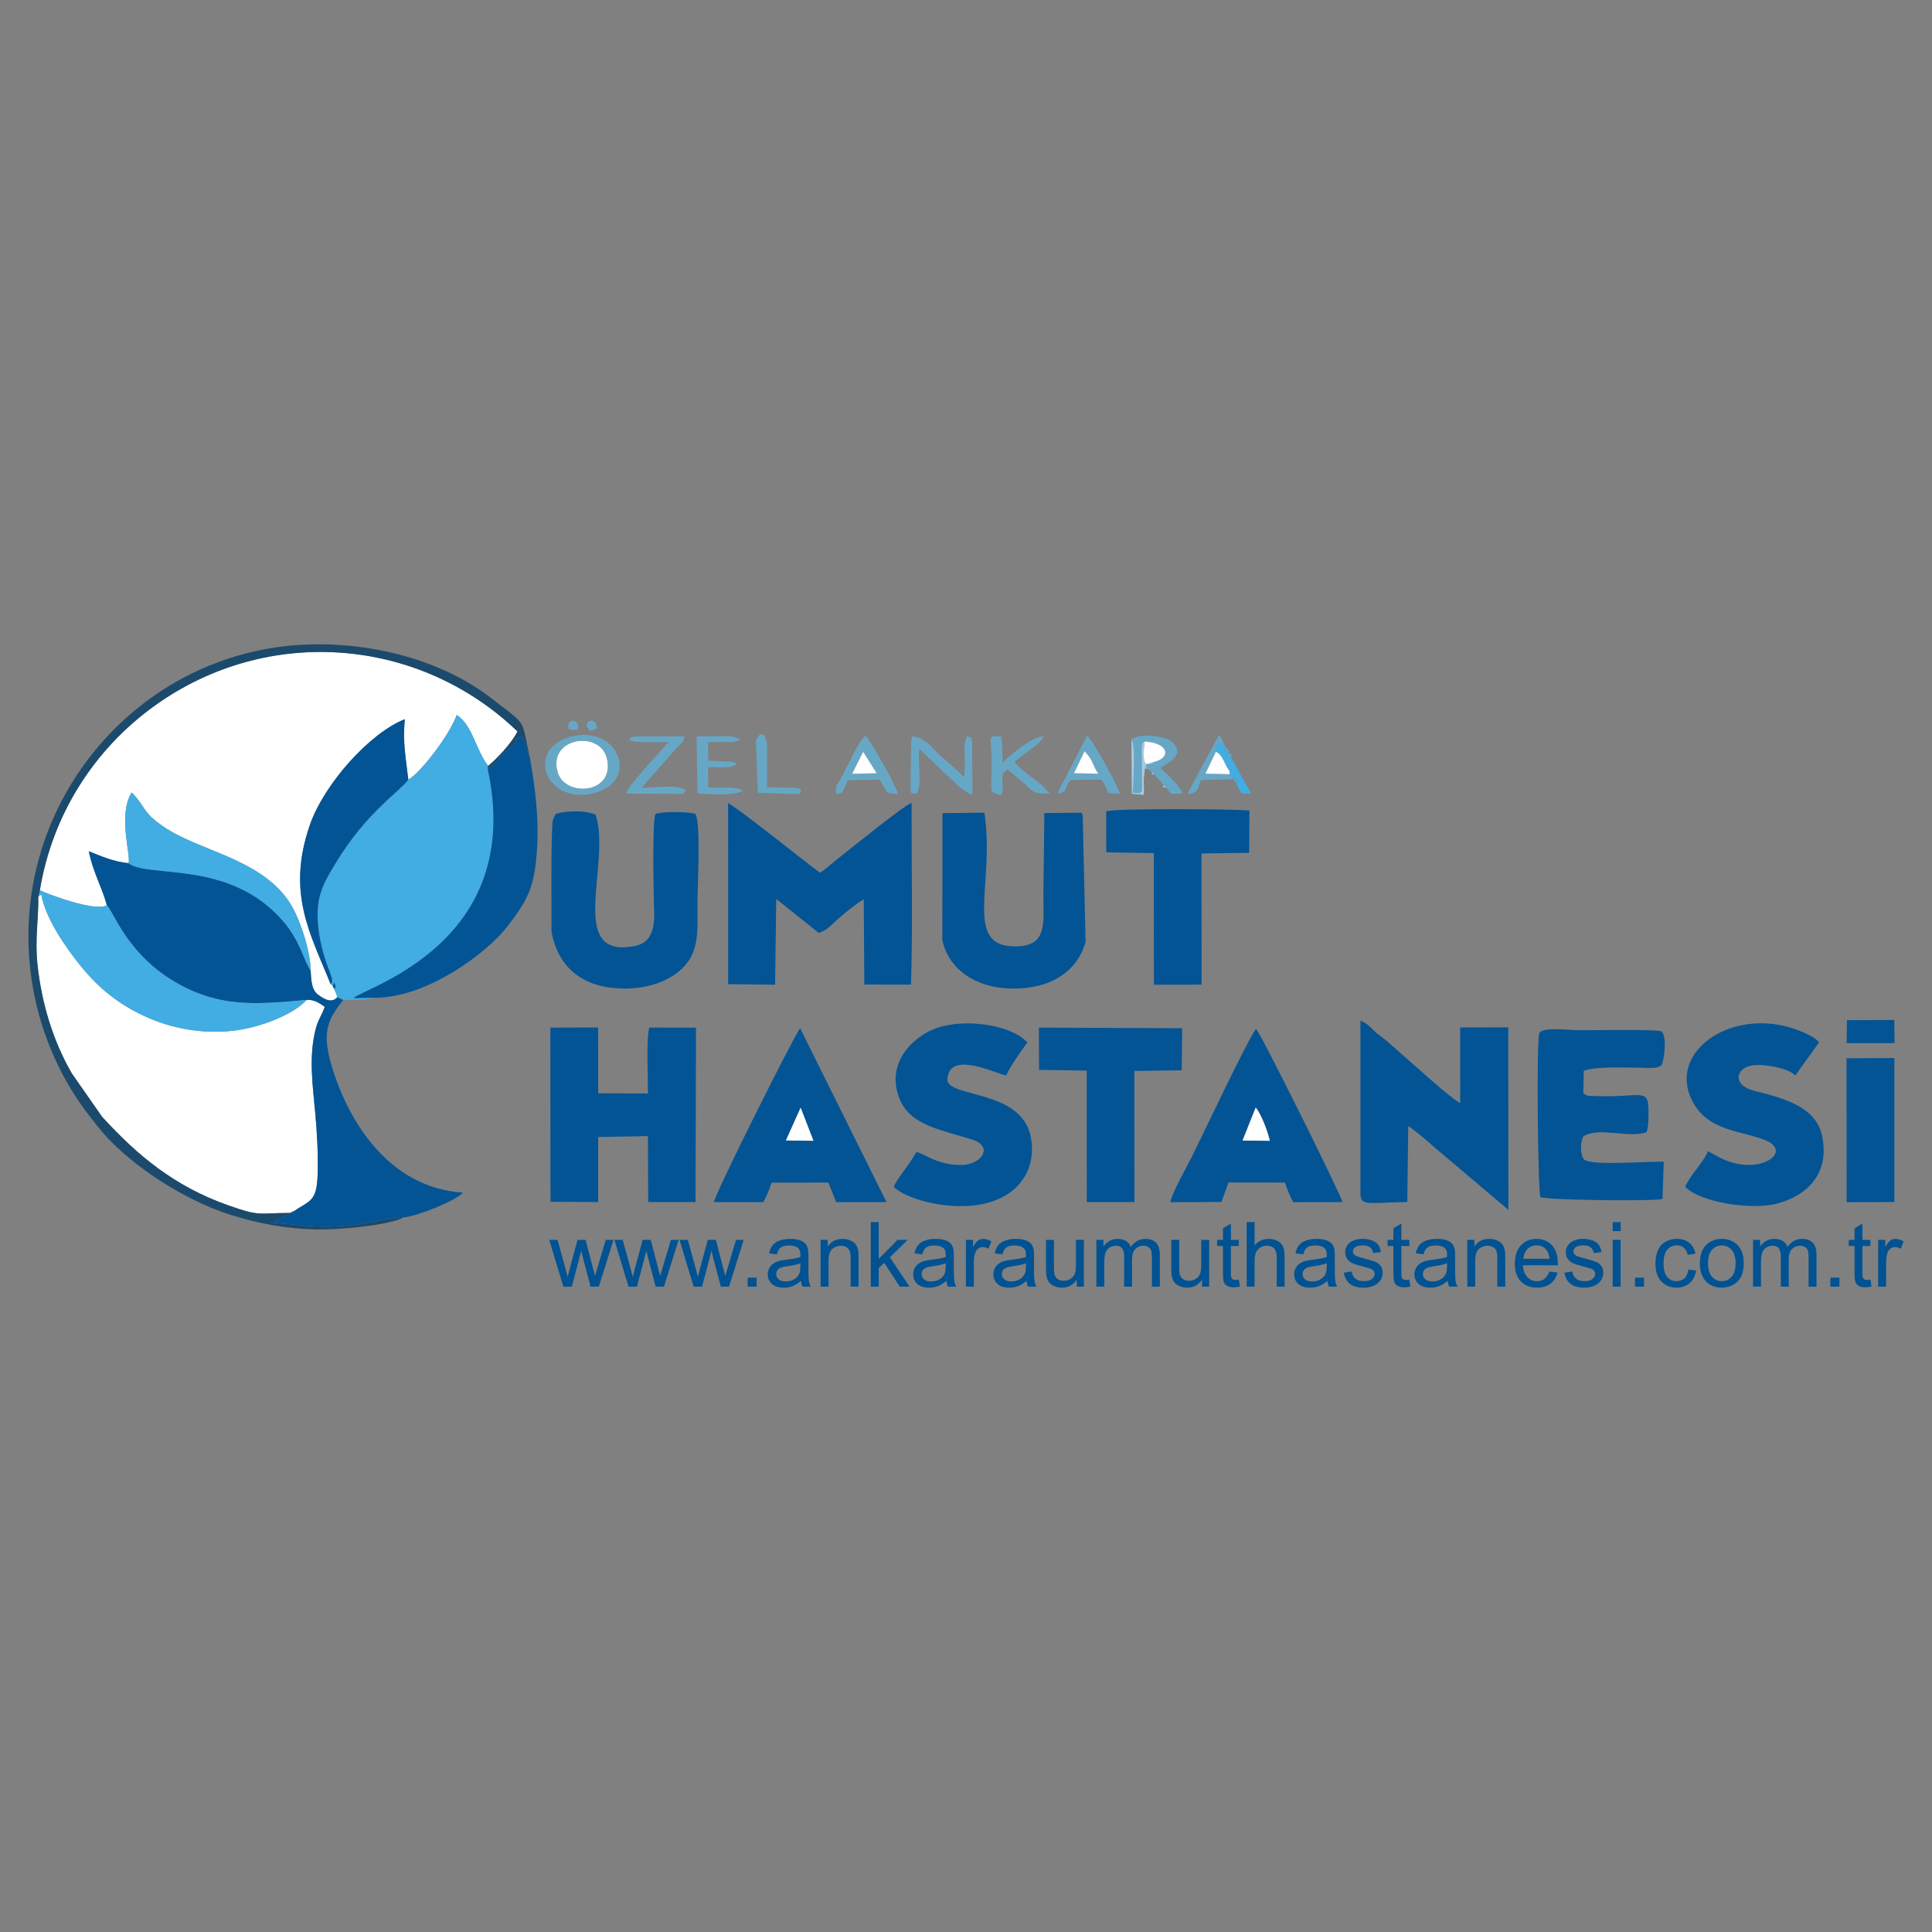 <?xml version="1.0" encoding="UTF-8"?>
<!DOCTYPE svg PUBLIC "-//W3C//DTD SVG 1.1//EN" "http://www.w3.org/Graphics/SVG/1.1/DTD/svg11.dtd">
<!-- Creator: CorelDRAW 2019 (64-Bit) -->
<svg xmlns="http://www.w3.org/2000/svg" xml:space="preserve" width="29.633mm" height="29.633mm" version="1.1" style="shape-rendering:geometricPrecision; text-rendering:geometricPrecision; image-rendering:optimizeQuality; fill-rule:evenodd; clip-rule:evenodd"
viewBox="0 0 2963.32 2963.32"
 xmlns:xlink="http://www.w3.org/1999/xlink">
 <rect x="0" y="0" width="2963.32" height="2963.32" fill="#808080" stroke="none"/>
 <defs>
  <style type="text/css">
   <![CDATA[
    .fil1 {fill:#035495}
    .fil3 {fill:#1B4A6D}
    .fil2 {fill:#41ADE2}
    .fil4 {fill:#67A7C6}
    .fil5 {fill:#A8CAE5}
    .fil0 {fill:white}
    .fil6 {fill:#005292;fill-rule:nonzero}
   ]]>
  </style>
 </defs>
 <g id="Layer_x0020_1">
  <g id="_1600299815344">
   <g id="_2336347657728">
    <path class="fil0" d="M61.1 1365.59c13.41,6.1 84.44,33.21 102.74,22.95 -6.91,-27.01 -21.86,-51.87 -27.55,-82.91 17.65,7.19 38.07,16.15 60.83,18.36 3.99,-12.57 -16.73,-73.44 4.77,-108.47 12.96,11.71 18.48,26.93 30.45,37.97 10.9,10.03 24.97,19.48 40.85,27.58 55.52,28.34 132.2,43.82 171.21,103.44 14.27,21.84 31.76,72.07 32.04,104 0.89,14.29 1.34,29.54 10.95,36.77 11.82,8.9 22.04,13.28 30.05,4.11 -2.88,-8.65 -2.98,-8.66 -6.55,-15.25l-0.55 -2.54 -3.18 -1.9c-30.43,-76.35 -68.59,-139.41 -31.65,-245.05 21.71,-62.05 91.61,-140.52 145.41,-161.54 -3.49,36.85 1.55,58.16 5.38,92.75 19.32,-11.04 63.31,-68.62 74.26,-99.32 24.94,16.65 29.23,54.38 48.19,78.12 12.36,-9.77 37.09,-35.76 44.91,-52.84 -151,-144.98 -383.54,-163.59 -556.34,-39.44 -92.61,66.53 -157.01,166.64 -176.22,283.21z"/>
    <path class="fil0" d="M58.76 1375.05c0.48,35.43 -5.41,65.11 -1.33,103.78 6.28,59.61 23.86,117.94 53.02,168.03l46.09 66.03c54.51,59.66 111.18,106.92 194.24,136.13 48.56,17.06 44.19,11.61 94.11,11.39l5.84 -2.76c24.83,-16.45 35.06,-14.63 36.46,-56.01 0.98,-29.26 -0.87,-63.22 -3.48,-92.43 -3.86,-42.92 -10.56,-87.3 0.37,-130.5 3.82,-15.14 9.91,-21.81 14.02,-34.5 -7.12,-4.82 -15.58,-11.39 -27.59,-10.58 -21.77,23.8 -76.36,44.49 -119.72,48.02 -50.82,4.12 -97.71,-7.27 -136.23,-26.44 -40.88,-20.35 -68.97,-46.06 -92.68,-75.93 -19.08,-24.03 -51.66,-68.74 -58.55,-107.32l-4.57 3.09z"/>
    <path class="fil1" d="M163.84 1388.54c9.89,8.08 30.9,77.49 111.23,121.41 64.38,35.21 118.85,30.89 195.44,23.68 12.01,-0.81 20.47,5.76 27.59,10.58 -4.11,12.69 -10.2,19.36 -14.02,34.5 -10.93,43.2 -4.23,87.58 -0.37,130.5 2.61,29.21 4.46,63.17 3.48,92.43 -1.4,41.38 -11.63,39.56 -36.46,56.01 0,6.07 1.12,4.08 -5.84,2.76l-27.01 14.8c36.13,3.21 65.57,8.02 102.24,5.58 16.08,-1.09 36.29,-3.23 50.38,-6.64 8.56,-2.06 38.55,-9.06 48.26,-6.77 22.59,-2.29 79.47,-25.25 91.41,-38.17 -107.21,-6.44 -173.35,-99.89 -201.38,-194.12 -15.38,-51.73 -6.62,-70.97 17.87,-101.44l-9.22 -4.26c-8.01,9.17 -18.23,4.79 -30.05,-4.11 -9.61,-7.23 -10.06,-22.48 -10.95,-36.77 -10.07,-13.9 -15.33,-43.76 -40.56,-73.76 -82.08,-97.64 -208.41,-67.04 -238.76,-90.76 -22.76,-2.21 -43.18,-11.17 -60.83,-18.36 5.69,31.04 20.64,55.9 27.55,82.91z"/>
    <path class="fil2" d="M510.89 1514.14c3.57,6.59 3.67,6.6 6.55,15.25l9.22 4.26c13.67,-0.4 32.24,1.81 42.87,-3.39l-27.47 0.75c20.19,-17.58 263.81,-86.32 205.98,-351.88l0.71 -4.47c-18.96,-23.74 -23.25,-61.47 -48.19,-78.12 -10.95,30.7 -54.94,88.28 -74.26,99.32 -14.49,19.31 -64.6,50.38 -110.97,127.22 -17.6,29.17 -30.85,49.54 -27.86,91.94 1.73,24.6 8.75,51.79 17.73,74.22 0.73,1.82 3.69,10.25 3.79,11.36 0.75,8.83 1.73,2.83 -1.83,9.1l3.18 1.9c1.63,-0.54 1.86,-12.19 5.07,6.47 -0.45,-4.98 -0.08,-0.44 -4.52,-3.93z"/>
    <path class="fil1" d="M1116.86 1509.52l72 0.85 1.7 -131.54 65.23 52.1c14,-4.19 21.67,-15.03 34.17,-25.39 10.56,-8.73 22.14,-18.76 34.85,-26.23l0.88 130.82 71.61 0.05c2.78,-88.33 0.65,-187.58 0.9,-278.68 -13.4,5.03 -85.42,63.89 -105.77,79.72 -11.06,8.6 -23.42,19.62 -34.45,27.59 -19.59,-14.09 -132.37,-104.5 -141.22,-106.89l0.1 277.6z"/>
    <path class="fil1" d="M2086.62 1829.61c0.3,20.91 8.91,15.27 71.88,14.04l1.48 -116.59c10.15,6.77 29.14,22.59 37.7,30.6l115.93 98.05 -0.24 -279.98 -73.77 0.18 0.08 116.01c-6.24,-2.46 -31.37,-23.74 -37.62,-29.19l-76.21 -67.06c-7.93,-6.65 -11.02,-7.53 -18.99,-15.38 -6.8,-6.69 -11.36,-11.56 -20.26,-14.86l0.02 264.18z"/>
    <path class="fil1" d="M993.92 1677.15l-76.42 -0.23 -0.02 -100.98 -73.38 0.24 0.22 267.1 73.16 0.47 0.02 -99.79 76.32 -1.4 0.38 101.15 72.62 0.02 0.7 -267.45 -71.59 -0.27c-4.95,16.17 -1.93,79.57 -2.01,101.14z"/>
    <path class="fil1" d="M845.92 1429.4c10.31,54.56 47.75,86.26 110.5,86.85 31.16,0.3 57.79,-7.55 77.45,-20.8 41.43,-27.96 35.53,-65.75 35.84,-108.59 0.28,-35.09 5.21,-118.78 -2.76,-138.49 -12.22,-3.48 -50.38,-4.16 -61.79,0.18 -4.6,12.52 -2.74,109.84 -2.29,132.07 0.51,24.93 5.65,63.04 -28.29,70.12 -107.61,22.44 -36.11,-127.23 -61.11,-201.07 -14.3,-6.99 -46.32,-6.47 -61.08,-1.17 -1.37,2.5 -2.22,3.04 -4.26,9.05 -3.54,10.36 -2.03,158.13 -2.21,171.85z"/>
    <path class="fil1" d="M1405.55 1766.94c-13.72,24.12 -28.49,39.02 -34.72,53.32 24.1,26.48 163.5,59.48 203.83,-21.19 8.5,-16.98 10.27,-38 5.94,-57.19 -15.63,-69.32 -119.61,-58.41 -127.36,-83.76 -0.65,-48.35 69.93,-13.09 89.97,-8.48 5.74,-13.69 23.49,-38.02 32.54,-50.76 -25.58,-27.92 -97.05,-36.97 -139.18,-22.02 -36.5,12.96 -78.03,53.39 -57.34,107.36 15.85,41.36 61.37,47.85 111.34,63.55 34.45,10.84 14.52,37.67 -13.27,38.9 -38.05,1.71 -59.21,-17.32 -71.75,-19.73z"/>
    <path class="fil1" d="M2619.68 1765.69c-7.22,18.1 -27.68,36.58 -34.83,54.57 22.5,23.85 100.87,36.13 140.26,25.95 44.97,-11.61 81.49,-44.54 69.9,-102.83 -9.1,-45.81 -57.88,-58.56 -104.45,-70.31 -34.21,-8.61 -28.24,-35.14 -3.04,-38.88 20.59,-3.04 58.36,5.4 65.99,15.52l36.54 -50.83c-2.19,-2.59 -1.09,-1.9 -4.82,-4.87 -3.29,-2.63 -4.41,-3.23 -7.58,-4.93 -103.77,-55.63 -222.82,16.75 -182.62,98.43 23.77,48.28 76.32,46.24 113.33,61.64 43.44,18.09 -12.57,57.54 -72.3,25.41l-16.38 -8.87z"/>
    <path class="fil1" d="M2429.65 1778.37c-6.37,-6.87 -5.63,-28.38 -1,-35.46 22.63,-15 72.25,3.54 96.89,-6.49 3.46,-9.89 3.18,-25.94 2.75,-38.17 -1.08,-29.35 -15.44,-14.45 -81.66,-17.09 -11.58,-0.47 -11.03,0.76 -18.15,-4.28l0.75 -34.63c21.36,-6.81 60.07,-4.72 86.25,-4.6 9.83,0.03 25.93,2.18 32.42,-3.31 4.7,-6.12 9.66,-46.17 0.21,-52.39 -5.14,-3.38 -111.25,-1.71 -126.18,-1.71 -13.29,0 -55.18,-5.74 -60.84,4.3 -4.76,8.45 -2.2,244.44 1.5,251.56 8.68,4.69 170.24,6.7 187.37,2.96l1.93 -57.13c-23.54,-1.12 -110,6.73 -122.24,-3.56z"/>
    <path class="fil1" d="M1445.32 1441.54c9.38,45.79 51.82,73.92 106.64,74.71 59.43,0.87 100.39,-25.89 113.1,-71.73l-4.43 -194.64c-1.43,-1.33 0.05,2.18 -1.68,-3.36l-57.34 0.63c0.58,2.5 -1.17,103.6 -1.28,121 -0.32,46.78 7.83,82.69 -42.03,83.44 -82.54,1.21 -31.68,-94.93 -48.42,-205.15l-64.34 0.86 -0.22 194.24z"/>
    <path class="fil1" d="M1926.01 1698.75c8.48,10.08 18.34,36.29 21.65,51l-41.83 -0.42 20.18 -50.58zm-131.34 145.21l78.78 -0.36 10.86 -29.86 86.62 0.12c2.89,9.4 8.13,21.77 12.51,30.09l75.65 -0.19c-0.56,-7.36 -122.69,-254.16 -132.68,-265.95 -17.77,26.92 -75.99,151.54 -98.76,197.15 -10.01,20.06 -26.51,48 -32.98,69z"/>
    <path class="fil1" d="M1228.03 1698.97l19.64 50.74 -42.24 -0.45 22.6 -50.29zm-133.07 144.86l75.56 0c4.9,-7.6 9.84,-20.17 12.93,-29.89l87.17 -0.05 11.86 29.96 77.2 -0.09 -132.4 -266.52c-8.02,8.32 -130.49,253.42 -132.32,266.59z"/>
    <path class="fil1" d="M1696.84 1307.29l72.88 1.22 0.18 201.92 73.13 -0.16 -0.18 -201.2 73.14 -0.96 0.39 -65.03c-27.16,-2.21 -201.2,-3.48 -219.72,1.16l0.18 63.05z"/>
    <polygon class="fil1" points="1593.71,1640.99 1666.82,1642.11 1666.89,1843.73 1740.03,1843.7 1739.9,1642.67 1812.56,1641.67 1813.19,1577.11 1593.44,1576.13 "/>
    <path class="fil1" d="M748.04 1179.13c57.83,265.56 -185.79,334.3 -205.98,351.88l27.47 -0.75c84.04,3.24 179.77,-71.1 208.9,-109.49 28.8,-38 40.99,-56.53 45,-114.54 3.48,-50.16 -2.18,-95.75 -10.59,-143.17l-11.2 -33.08c-24.68,5.26 0.85,1.95 -20.62,18.57 -4.74,3.67 -0.68,-1 -7.12,5.58 -8.61,8.8 -14,19.78 -25.86,25z"/>
    <path class="fil2" d="M58.76 1375.05l4.57 -3.09c6.89,38.58 39.47,83.29 58.55,107.32 23.71,29.87 51.8,55.58 92.68,75.93 38.52,19.17 85.41,30.56 136.23,26.44 43.36,-3.53 97.95,-24.22 119.72,-48.02 -76.59,7.21 -131.06,11.53 -195.44,-23.68 -80.33,-43.92 -101.34,-113.33 -111.23,-121.41 -18.3,10.26 -89.33,-16.85 -102.74,-22.95l-2.34 9.46z"/>
    <path class="fil3" d="M618.76 1867.38c-9.71,-2.29 -39.7,4.71 -48.26,6.77 -14.09,3.41 -34.3,5.55 -50.38,6.64 -36.67,2.44 -66.11,-2.37 -102.24,-5.58l27.01 -14.8c6.96,1.32 5.84,3.31 5.84,-2.76l-5.84 2.76c-49.92,0.22 -45.55,5.67 -94.11,-11.39 -83.06,-29.21 -139.73,-76.47 -194.24,-136.13l-46.09 -66.03c-29.16,-50.09 -46.74,-108.42 -53.02,-168.03 -4.08,-38.67 1.81,-68.35 1.33,-103.78l2.34 -9.46c19.21,-116.57 83.61,-216.68 176.22,-283.21 172.8,-124.15 405.34,-105.54 556.34,39.44 -7.82,17.08 -32.55,43.07 -44.91,52.84l-0.71 4.47c11.86,-5.22 17.25,-16.2 25.86,-25 6.44,-6.58 2.38,-1.91 7.12,-5.58 21.47,-16.62 -4.06,-13.31 20.62,-18.57l11.2 33.08c-14.29,-63.43 -2.4,-47.76 -58.63,-91.64 -93.77,-73.14 -241.08,-100.15 -363.25,-72.53 -156.32,35.35 -273.81,150.77 -322.29,289.16 -49.1,140.11 -24.95,297.24 62.49,415.79 5.03,6.84 10.92,13.74 16.43,21.06 39,51.9 126.51,113.66 207.39,138.84 41.77,13.02 83.58,20.97 130.63,22.07 30.38,0.71 111.06,-5.96 133.15,-18.43z"/>
    <path class="fil1" d="M507.16 1509.7c3.56,-6.27 2.58,-0.27 1.83,-9.1 -0.1,-1.11 -3.06,-9.54 -3.79,-11.36 -8.98,-22.43 -16,-49.62 -17.73,-74.22 -2.99,-42.4 10.26,-62.77 27.86,-91.94 46.37,-76.84 96.48,-107.91 110.97,-127.22 -3.83,-34.59 -8.87,-55.9 -5.38,-92.75 -53.8,21.02 -123.7,99.49 -145.41,161.54 -36.94,105.64 1.22,168.7 31.65,245.05zm3.73 4.44c4.44,3.49 4.07,-1.05 4.52,3.93 -3.21,-18.66 -3.44,-7.01 -5.07,-6.47l0.55 2.54z"/>
    <polygon class="fil1" points="2832.41,1843.96 2905.64,1843.68 2905.63,1622.86 2832.25,1623.16 "/>
    <path class="fil2" d="M197.12 1323.99c30.35,23.72 156.68,-6.88 238.76,90.76 25.23,30 30.49,59.86 40.56,73.76 -0.28,-31.93 -17.77,-82.16 -32.04,-104 -39.01,-59.62 -115.69,-75.1 -171.21,-103.44 -15.88,-8.1 -29.95,-17.55 -40.85,-27.58 -11.97,-11.04 -17.49,-26.26 -30.45,-37.97 -21.5,35.03 -0.78,95.9 -4.77,108.47z"/>
    <path class="fil0" d="M855.18 1184.19c11.16,39.7 89.16,33.91 75.74,-21.11 -10.61,-43.56 -90.81,-32.41 -75.74,21.11z"/>
    <path class="fil4" d="M855.18 1184.19c-15.07,-53.52 65.13,-64.67 75.74,-21.11 13.42,55.02 -64.58,60.81 -75.74,21.11zm20.59 -54.37c-72.21,19.11 -37.8,107.09 37.34,86.15 68.3,-19.04 34.97,-105.26 -37.34,-86.15z"/>
    <path class="fil4" d="M1405.45 1217.57c10.17,-12.36 1.07,-50.11 4.84,-68.79l36.24 34.74c14.42,12.36 27.56,29.12 44.99,35.53l-0.5 -81.58c-3.94,-9.73 3.3,-3.59 -7.61,-8.23l-2.23 5.43c-1.18,4.76 -1.15,2.65 -1.72,8.84 -0.29,3.29 0.09,11.97 0.15,15.73 0.22,11.08 0.6,21.79 -0.96,32.71 -1.31,-2.03 -30.57,-28.27 -35.86,-32.71 -13.29,-11.19 -22.85,-28.19 -43.57,-29.8 -0.39,0.84 -0.73,1.21 -0.83,2.66 -0.1,1.44 -0.62,1.96 -0.75,2.69l-1.07 68.54c0.53,14.84 -2.33,12.54 8.88,14.24z"/>
    <path class="fil4" d="M1542.23 1183.11c2.98,-5.73 3.31,-2.73 25.91,16.13 17,14.2 12.56,18.26 42.37,18.04l-14.66 -15.06c-13.17,-10.08 -31.93,-22.99 -40.06,-33.88 7.38,-4.93 14.08,-11.13 22.35,-17.1 9.93,-7.17 17.46,-12.26 22.7,-22.09 -20.01,1.08 -57.04,33.72 -62.92,40.98l-1.09 -33.39c-3.61,-10.26 5.5,-5.04 -6.95,-7.27 -15.67,-2.81 -8.89,5.32 -8.94,42.24 -0.01,7.47 -0.26,14.59 -0.43,22.02 -0.61,25.62 0.7,19.93 5.02,22.46 19.11,11.21 9.68,-12.44 12.36,-25.32 1.86,-8.95 -1.73,-3.46 4.34,-7.76z"/>
    <path class="fil4" d="M1755.57 1137.49c35.94,1.66 41.51,23.73 16.03,30.73 -0.77,0.52 -1.81,0.5 -2.28,1.58 -0.48,1.06 -1.81,1.11 -2.44,1.26 -5.88,1.5 -2.15,1.05 -8.72,1.12l-0.93 3.41 2.74 3.21 3.41 2.84 3.63 2.7 2.78 3.42 3.11 3.16 3.26 3.05 2.72 3.37 3.11 3.2 2.52 3.84 3.55 3.26c10.03,11.74 4.93,10.61 26.03,9.29 -7.56,-15.2 -21.67,-26.91 -34.06,-38.98 9.93,-7.45 39.7,-19.54 17.75,-39.87 -10.23,-9.46 -50.3,-14.08 -62.37,-4.07 6.39,11.14 3.23,51.52 2.96,65.96 -0.4,20.76 -4.91,14.79 10.06,16.81 3.58,-5.8 2.21,1.32 3.18,-7.65l-0.42 -62.55c2.48,-14.5 -0.08,-4.67 4.38,-9.09z"/>
    <path class="fil4" d="M964.47 1134.29c0.76,0.53 2.03,0.12 2.52,1.22 1.95,4.2 51.98,2.67 58.25,2.76 -15.85,19.04 -63.8,68.22 -64.67,78.98l74.18 0.32c14.65,-0.4 11.26,2.56 17.05,-5.33 -10.71,-9.86 -50.64,-3.79 -67.81,-3.79l49.56 -56.41c8.39,-10 12.83,-10.01 16.99,-22.49l-75.36 -0.01c-12.11,2.62 -3.21,-1.39 -10.71,4.75z"/>
    <path class="fil4" d="M1323.91 1153.12l20.69 32.86 -37.51 0.9 16.82 -33.76zm-40.07 64.61c10.75,-2.59 5.61,-0.23 10.71,-7.28 0.57,-0.78 4.21,-10.3 5.71,-13.71l49.06 -0.99c11.33,17.58 6.46,21.77 27.84,21.82 -0.55,-8.37 -42.89,-83.69 -49.66,-89.15 -11.21,8.92 -28.32,49.06 -37.55,65.31 -0.73,1.27 -5.79,9.47 -6.01,10 -3.92,9.58 -1.31,11.56 -0.1,14z"/>
    <path class="fil4" d="M1069.74 1216.83c14.16,1.63 61.49,4.13 69.34,-4.59 -10.71,-7.01 -38.13,-2.69 -52.87,-4.89l-0.18 -30.61c19.86,-0.62 34.04,2.51 44.12,-5.03 -4.22,-2.69 -1.16,-1.79 -8.48,-3.34l-35.31 -1.58 -0.42 -27.96c8.62,-0.98 14.91,-0.95 23.25,-0.81 10.37,0.15 18.55,1.51 25.98,-3.73 -0.73,-0.61 -1.94,-2.26 -2.44,-1.49l-10.9 -3.63c-2.97,-0.38 -14.95,0.02 -18.81,0.05 -11.72,0.08 -22.86,-0.22 -34.57,0.61l1.29 87z"/>
    <polygon class="fil1" points="2832.3,1599.96 2905.81,1599.93 2905.51,1564.49 2832.95,1564.73 "/>
    <path class="fil4" d="M1663.48 1152.34c14.18,15.02 10.31,18.01 21.02,34.42l-37.17 -0.89 16.15 -33.53zm-39.77 65.04c15.92,-4.09 7.04,-8.08 18.71,-21.17l46.77 -0.25c16.56,20.11 -0.47,21.77 28.66,21.21 -3.26,-11.21 -41.58,-82.38 -50.48,-88.87l-44.46 86.61c0.1,0.56 0.42,1.69 0.8,2.47z"/>
    <path class="fil4" d="M1162.47 1215.82l53.02 2.01c15.95,-1.11 7.58,2.11 13.85,-5.59 -4.77,-3.17 2.16,-2.06 -10.86,-3.9l-41.98 -0.74 -0.03 -64.56c-2.11,-22.98 -13.21,-19.97 -17.01,-6.25l3.01 79.03z"/>
    <path class="fil4" d="M1893.71 1194.91c-0.77,4.69 -1.96,3.75 2.44,3.75 1.53,-5.77 3.11,-5.24 -2.44,-3.75 -0.58,-0.51 -1.5,-2.09 -1.71,-1.54 -0.22,0.53 -1.35,-1.25 -1.63,-1.53 -3.45,-3.48 -1.75,-1.8 -4.18,-4.43 0.48,-0.46 1.48,-1.93 1.36,-1.49 -0.1,0.36 -0.08,-1.43 -0.21,-1.68 -0.23,-0.4 -1.22,-1.25 -1.81,-1.87l0.66 5.04 -37.32 -0.76 16.13 -33.55c-2.81,-19.07 7.8,-11.64 14.65,-7.1 1.5,11.76 -2.94,-1.78 0.99,5.64 2.37,4.49 1.59,2.99 4.15,5.24 -2.26,7.25 -3.62,5.47 3.93,5.47 -0.65,-6.85 1.53,-6.02 -3.93,-5.47 -2.03,-15.74 3.43,3.14 -0.91,-5.16 -2.43,-4.66 -2.38,-3.81 -4.23,-5.72l-8.44 -18.28c-1.77,1.12 -2.68,1.08 -2.91,2.06l-47.07 87.49c15.86,0.16 15.73,-7.12 20.94,-20.73l51.54 -1.63z"/>
    <path class="fil0" d="M1905.83 1749.33l41.83 0.42c-3.31,-14.71 -13.17,-40.92 -21.65,-51l-20.18 50.58z"/>
    <polygon class="fil0" points="1205.43,1749.26 1247.67,1749.71 1228.03,1698.97 "/>
    <path class="fil2" d="M1865 1153.1c10.26,4.26 13.41,20.13 20.53,29.27 0.59,0.62 1.58,1.47 1.81,1.87 0.13,0.25 0.11,2.04 0.21,1.68 0.12,-0.44 -0.88,1.03 -1.36,1.49 2.43,2.63 0.73,0.95 4.18,4.43 0.28,0.28 1.41,2.06 1.63,1.53 0.21,-0.55 1.13,1.03 1.71,1.54 5.55,-1.49 3.97,-2.02 2.44,3.75 1.9,8.89 -1.44,-0.45 3.05,9.61 0.73,1.65 3.92,6.77 5.14,8.61l14.63 0.27 -30.25 -54.8c-7.55,0 -6.19,1.78 -3.93,-5.47 -2.56,-2.25 -1.78,-0.75 -4.15,-5.24 -3.93,-7.42 0.51,6.12 -0.99,-5.64 -6.85,-4.54 -17.46,-11.97 -14.65,7.1z"/>
    <path class="fil0" d="M1758.16 1172.18l13.44 -3.96c25.48,-7 19.91,-29.07 -16.03,-30.73 -0.59,6.02 -1.37,12.78 -1.35,18.81 0,1.81 0.13,7.43 0.5,9.01 1.51,6.65 0.3,2.94 3.44,6.87z"/>
    <path class="fil0" d="M1886.19 1187.41l-0.66 -5.04c-7.12,-9.14 -10.27,-25.01 -20.53,-29.27l-16.13 33.55 37.32 0.76z"/>
    <path class="fil0" d="M1647.33 1185.87l37.17 0.89c-10.71,-16.41 -6.84,-19.4 -21.02,-34.42l-16.15 33.53z"/>
    <polygon class="fil0" points="1307.09,1186.88 1344.6,1185.98 1323.91,1153.12 "/>
    <path class="fil5" d="M1757.23 1175.59c-0.68,4.42 -1.66,3.41 2.74,3.21l3.41 2.84 3.63 2.7c-0.33,4.47 -1.46,3.51 2.78,3.42l3.11 3.16 3.26 3.05 2.72 3.37 3.11 3.2 2.52 3.84c-0.34,4.55 -1.29,3.26 3.55,3.26l-3.55 -3.26 -2.52 -3.84 -3.11 -3.2 -2.72 -3.37 -3.26 -3.05 -3.11 -3.16 -2.78 -3.42 -3.63 -2.7 -3.41 -2.84 -2.74 -3.21 0.93 -3.41c6.57,-0.07 2.84,0.38 8.72,-1.12 0.63,-0.15 1.96,-0.2 2.44,-1.26 0.47,-1.08 1.51,-1.06 2.28,-1.58l-13.44 3.96c-3.14,-3.93 -1.93,-0.22 -3.44,-6.87 -0.37,-1.58 -0.5,-7.2 -0.5,-9.01 -0.02,-6.03 0.76,-12.79 1.35,-18.81 -4.46,4.42 -1.9,-5.41 -4.38,9.09l0.42 62.55c-0.97,8.97 0.4,1.85 -3.18,7.65 -14.97,-2.02 -10.46,3.95 -10.06,-16.81 0.27,-14.44 3.43,-54.82 -2.96,-65.96l0.58 83.56 18.38 1.61c0.66,-9.35 -0.02,-14.05 -0.2,-22.59l2.09 -19.37c0.12,-0.35 0.6,-1.12 0.97,-1.63z"/>
    <path class="fil4" d="M899.22 1112.47c6.07,11.18 4.71,9.07 15.87,5.29 0.71,-17.08 -14.19,-13.92 -15.87,-5.29z"/>
    <path class="fil4" d="M871.46 1115.58c4.88,3.53 -5.42,3.24 7.3,3.78 16.22,0.66 0.89,0.88 7.79,-2.12 1.61,-15.53 -15.49,-15.66 -15.09,-1.66z"/>
    <path class="fil6" d="M864.16 1973.52l-21.69 -71.78 12.73 0 11.46 41.43 4.05 15.42c0.17,-0.77 1.42,-5.69 3.71,-14.8l11.38 -42.05 12.46 0 10.82 41.68 3.53 13.67 4.12 -13.85 12.41 -41.5 11.81 0 -22.52 71.78 -12.59 0 -11.38 -42.94 -2.89 -12.29 -14.52 55.23 -12.89 0zm99.89 0l-21.69 -71.78 12.73 0 11.46 41.43 4.05 15.42c0.17,-0.77 1.42,-5.69 3.71,-14.8l11.36 -42.05 12.48 0 10.82 41.68 3.53 13.67 4.12 -13.85 12.41 -41.5 11.81 0 -22.52 71.78 -12.59 0 -11.38 -42.94 -2.89 -12.29 -14.52 55.23 -12.89 0zm99.89 0l-21.69 -71.78 12.73 0 11.45 41.43 4.06 15.42c0.17,-0.77 1.42,-5.69 3.71,-14.8l11.36 -42.05 12.47 0 10.83 41.68 3.53 13.67 4.12 -13.85 12.41 -41.5 11.81 0 -22.52 71.78 -12.59 0 -11.38 -42.94 -2.89 -12.29 -14.52 55.23 -12.89 0zm82.81 0l0 -13.83 13.84 0 0 13.83 -13.84 0zm81.86 -8.99c-4.51,3.85 -8.86,6.55 -13.04,8.15 -4.17,1.58 -8.65,2.37 -13.44,2.37 -7.88,0 -13.95,-1.91 -18.19,-5.77 -4.24,-3.82 -6.37,-8.73 -6.37,-14.7 0,-3.51 0.81,-6.72 2.41,-9.61 1.61,-2.91 3.71,-5.23 6.29,-6.97 2.61,-1.75 5.5,-3.09 8.76,-3.99 2.4,-0.62 6.02,-1.22 10.83,-1.82 9.83,-1.14 17.08,-2.56 21.72,-4.17 0.05,-1.66 0.07,-2.73 0.07,-3.16 0,-4.94 -1.15,-8.42 -3.46,-10.45 -3.11,-2.74 -7.75,-4.09 -13.87,-4.09 -5.74,0 -9.98,1 -12.71,3.01 -2.75,2 -4.76,5.56 -6.07,10.68l-11.89 -1.66c1.08,-5.09 2.86,-9.22 5.35,-12.36 2.5,-3.14 6.09,-5.54 10.78,-7.23 4.69,-1.68 10.14,-2.55 16.33,-2.55 6.14,0 11.13,0.72 14.99,2.18 3.82,1.45 6.65,3.24 8.45,5.44 1.79,2.18 3.07,4.95 3.8,8.3 0.4,2.08 0.6,5.8 0.6,11.17l0 16.14c0,11.27 0.25,18.39 0.77,21.42 0.48,3.01 1.49,5.9 2.97,8.66l-12.72 0c-1.23,-2.56 -2.01,-5.55 -2.36,-8.99zm-0.96 -26.96c-4.43,1.79 -11.06,3.31 -19.93,4.55 -5.02,0.72 -8.56,1.53 -10.64,2.43 -2.08,0.9 -3.66,2.21 -4.79,3.91 -1.13,1.73 -1.72,3.64 -1.72,5.77 0,3.21 1.23,5.91 3.7,8.05 2.46,2.15 6.07,3.23 10.79,3.23 4.67,0 8.85,-1.02 12.51,-3.08 3.64,-2.03 6.33,-4.81 8.05,-8.33 1.31,-2.75 1.96,-6.79 1.96,-12.11l0.07 -4.42zm31 35.95l0 -71.78 10.92 0 0 10.18c5.26,-7.8 12.88,-11.71 22.81,-11.71 4.34,0 8.29,0.8 11.92,2.33 3.61,1.55 6.34,3.61 8.13,6.12 1.8,2.51 3.08,5.51 3.8,8.96 0.43,2.27 0.66,6.21 0.66,11.83l0 44.07 -12.17 0 0 -43.6c0,-4.96 -0.47,-8.69 -1.42,-11.11 -0.95,-2.45 -2.63,-4.41 -5.02,-5.89 -2.4,-1.45 -5.24,-2.2 -8.47,-2.2 -5.15,0 -9.61,1.65 -13.37,4.94 -3.76,3.28 -5.62,9.52 -5.62,18.7l0 39.16 -12.17 0zm76.98 0l0 -99.04 12.16 0 0 56.42 28.77 -29.16 15.74 0 -27.39 26.68 30.15 45.1 -14.99 0 -23.83 -36.67 -8.45 8.2 0 28.47 -12.16 0zm115.99 -8.99c-4.5,3.85 -8.86,6.55 -13.04,8.15 -4.17,1.58 -8.64,2.37 -13.43,2.37 -7.89,0 -13.96,-1.91 -18.2,-5.77 -4.24,-3.82 -6.37,-8.73 -6.37,-14.7 0,-3.51 0.82,-6.72 2.41,-9.61 1.62,-2.91 3.71,-5.23 6.29,-6.97 2.61,-1.75 5.5,-3.09 8.76,-3.99 2.4,-0.62 6.02,-1.22 10.83,-1.82 9.83,-1.14 17.08,-2.56 21.72,-4.17 0.05,-1.66 0.07,-2.73 0.07,-3.16 0,-4.94 -1.15,-8.42 -3.46,-10.45 -3.11,-2.74 -7.75,-4.09 -13.87,-4.09 -5.74,0 -9.98,1 -12.71,3.01 -2.74,2 -4.75,5.56 -6.07,10.68l-11.89 -1.66c1.08,-5.09 2.86,-9.22 5.36,-12.36 2.49,-3.14 6.08,-5.54 10.77,-7.23 4.69,-1.68 10.15,-2.55 16.33,-2.55 6.14,0 11.13,0.72 14.99,2.18 3.83,1.45 6.65,3.24 8.45,5.44 1.81,2.18 3.08,4.95 3.81,8.3 0.4,2.08 0.6,5.8 0.6,11.17l0 16.14c0,11.27 0.26,18.39 0.76,21.42 0.48,3.01 1.5,5.9 2.98,8.66l-12.73 0c-1.23,-2.56 -2.01,-5.55 -2.36,-8.99zm-0.96 -26.96c-4.43,1.79 -11.06,3.31 -19.93,4.55 -5.02,0.72 -8.56,1.53 -10.64,2.43 -2.08,0.9 -3.66,2.21 -4.79,3.91 -1.13,1.73 -1.71,3.64 -1.71,5.77 0,3.21 1.23,5.91 3.69,8.05 2.46,2.15 6.07,3.23 10.79,3.23 4.68,0 8.85,-1.02 12.51,-3.08 3.64,-2.03 6.34,-4.81 8.05,-8.33 1.31,-2.75 1.96,-6.79 1.96,-12.11l0.07 -4.42zm30.87 35.95l0 -71.78 10.92 0 0 11c2.8,-5.09 5.38,-8.47 7.75,-10.08 2.37,-1.63 4.98,-2.45 7.82,-2.45 4.11,0 8.27,1.3 12.51,3.86l-4.33 11.23c-2.96,-1.67 -5.9,-2.5 -8.86,-2.5 -2.65,0 -5.02,0.82 -7.12,2.4 -2.09,1.59 -3.59,3.81 -4.49,6.63 -1.36,4.33 -2.03,9.05 -2.03,14.19l0 37.5 -12.17 0zm93.08 -8.99c-4.52,3.85 -8.88,6.55 -13.04,8.15 -4.17,1.58 -8.64,2.37 -13.45,2.37 -7.88,0 -13.94,-1.91 -18.18,-5.77 -4.24,-3.82 -6.37,-8.73 -6.37,-14.7 0,-3.51 0.82,-6.72 2.4,-9.61 1.63,-2.91 3.72,-5.23 6.3,-6.97 2.59,-1.75 5.51,-3.09 8.75,-3.99 2.41,-0.62 6.02,-1.22 10.84,-1.82 9.81,-1.14 17.08,-2.56 21.72,-4.17 0.04,-1.66 0.07,-2.73 0.07,-3.16 0,-4.94 -1.15,-8.42 -3.46,-10.45 -3.11,-2.74 -7.75,-4.09 -13.89,-4.09 -5.74,0 -9.98,1 -12.69,3.01 -2.74,2 -4.75,5.56 -6.07,10.68l-11.89 -1.66c1.08,-5.09 2.86,-9.22 5.36,-12.36 2.47,-3.14 6.08,-5.54 10.77,-7.23 4.69,-1.68 10.15,-2.55 16.34,-2.55 6.12,0 11.12,0.72 14.98,2.18 3.83,1.45 6.65,3.24 8.45,5.44 1.8,2.18 3.08,4.95 3.81,8.3 0.38,2.08 0.6,5.8 0.6,11.17l0 16.14c0,11.27 0.25,18.39 0.76,21.42 0.48,3.01 1.5,5.9 2.98,8.66l-12.74 0c-1.21,-2.56 -2,-5.55 -2.35,-8.99zm-0.96 -26.96c-4.42,1.79 -11.06,3.31 -19.93,4.55 -5.02,0.72 -8.56,1.53 -10.64,2.43 -2.08,0.9 -3.66,2.21 -4.79,3.91 -1.13,1.73 -1.71,3.64 -1.71,5.77 0,3.21 1.23,5.91 3.69,8.05 2.46,2.15 6.05,3.23 10.78,3.23 4.69,0 8.86,-1.02 12.52,-3.08 3.64,-2.03 6.34,-4.81 8.05,-8.33 1.31,-2.75 1.96,-6.79 1.96,-12.11l0.07 -4.42zm77.89 35.95l0 -10.67c-5.58,8.15 -13.13,12.2 -22.71,12.2 -4.22,0 -8.15,-0.81 -11.82,-2.42 -3.66,-1.63 -6.39,-3.66 -8.15,-6.11 -1.78,-2.48 -3.03,-5.47 -3.74,-9.01 -0.49,-2.4 -0.75,-6.19 -0.75,-11.35l0 -44.42 12.17 0 0 39.72c0,6.33 0.27,10.63 0.75,12.82 0.77,3.19 2.36,5.69 4.86,7.52 2.46,1.81 5.52,2.73 9.14,2.73 3.65,0 7.07,-0.92 10.25,-2.78 3.18,-1.86 5.44,-4.43 6.77,-7.64 1.31,-3.21 1.99,-7.88 1.99,-13.98l0 -38.39 12.18 0 0 71.78 -10.94 0zm30.05 0l0 -71.78 10.93 0 0 10.15c2.22,-3.51 5.22,-6.34 8.96,-8.47 3.73,-2.14 7.98,-3.21 12.74,-3.21 5.31,0 9.66,1.12 13.06,3.29 3.39,2.23 5.78,5.29 7.16,9.25 5.73,-8.36 13.13,-12.54 22.24,-12.54 7.15,0 12.66,1.96 16.5,5.91 3.84,3.94 5.79,10.01 5.79,18.19l0 49.21 -12.18 0 0 -45.18c0,-4.84 -0.41,-8.34 -1.19,-10.48 -0.8,-2.15 -2.23,-3.86 -4.33,-5.17 -2.06,-1.32 -4.51,-1.97 -7.3,-1.97 -5.07,0 -9.26,1.7 -12.61,5.04 -3.34,3.36 -5,8.73 -5,16.1l0 41.66 -12.18 0 0 -46.58c0,-5.39 -0.98,-9.45 -2.97,-12.16 -1.98,-2.69 -5.23,-4.06 -9.73,-4.06 -3.41,0 -6.57,0.9 -9.47,2.71 -2.91,1.8 -5,4.43 -6.32,7.9 -1.29,3.46 -1.94,8.47 -1.94,14.99l0 37.2 -12.16 0zm162.11 0l0 -10.67c-5.59,8.15 -13.14,12.2 -22.72,12.2 -4.21,0 -8.15,-0.81 -11.83,-2.42 -3.66,-1.63 -6.38,-3.66 -8.15,-6.11 -1.78,-2.48 -3.02,-5.47 -3.74,-9.01 -0.48,-2.4 -0.73,-6.19 -0.73,-11.35l0 -44.42 12.17 0 0 39.72c0,6.33 0.25,10.63 0.74,12.82 0.76,3.19 2.37,5.69 4.85,7.52 2.48,1.81 5.52,2.73 9.17,2.73 3.64,0 7.05,-0.92 10.22,-2.78 3.18,-1.86 5.44,-4.43 6.79,-7.64 1.31,-3.21 1.98,-7.88 1.98,-13.98l0 -38.39 12.17 0 0 71.78 -10.92 0zm56.44 -10.86l1.67 10.75c-3.41,0.71 -6.49,1.08 -9.15,1.08 -4.41,0 -7.82,-0.68 -10.26,-2.1 -2.43,-1.39 -4.13,-3.22 -5.12,-5.5 -0.98,-2.28 -1.48,-7.09 -1.48,-14.39l0 -41.36 -8.98 0 0 -9.4 8.98 0 0 -17.76 12.17 -7.3 0 25.06 12.17 0 0 9.4 -12.17 0 0 42.06c0,3.48 0.22,5.7 0.65,6.7 0.41,0.98 1.11,1.78 2.08,2.38 0.96,0.57 2.34,0.87 4.16,0.87 1.33,0 3.09,-0.15 5.28,-0.49zm12.01 10.86l0 -99.04 12.18 0 0 35.64c5.65,-6.62 12.77,-9.91 21.39,-9.91 5.28,0 9.87,1.05 13.78,3.14 3.91,2.1 6.69,4.98 8.37,8.67 1.7,3.69 2.51,9.06 2.51,16.07l0 45.43 -12.16 0 0 -45.38c0,-6.07 -1.31,-10.5 -3.92,-13.26 -2.63,-2.76 -6.32,-4.16 -11.11,-4.16 -3.58,0 -6.94,0.93 -10.1,2.8 -3.16,1.86 -5.39,4.4 -6.75,7.6 -1.35,3.19 -2.01,7.58 -2.01,13.22l0 39.18 -12.18 0zm123.83 -8.99c-4.53,3.85 -8.87,6.55 -13.04,8.15 -4.18,1.58 -8.65,2.37 -13.44,2.37 -7.89,0 -13.96,-1.91 -18.2,-5.77 -4.24,-3.82 -6.37,-8.73 -6.37,-14.7 0,-3.51 0.82,-6.72 2.41,-9.61 1.62,-2.91 3.71,-5.23 6.29,-6.97 2.6,-1.75 5.51,-3.09 8.75,-3.99 2.41,-0.62 6.02,-1.22 10.84,-1.82 9.83,-1.14 17.08,-2.56 21.72,-4.17 0.05,-1.66 0.07,-2.73 0.07,-3.16 0,-4.94 -1.15,-8.42 -3.46,-10.45 -3.11,-2.74 -7.75,-4.09 -13.89,-4.09 -5.73,0 -9.98,1 -12.69,3.01 -2.74,2 -4.75,5.56 -6.07,10.68l-11.89 -1.66c1.08,-5.09 2.86,-9.22 5.36,-12.36 2.48,-3.14 6.08,-5.54 10.77,-7.23 4.69,-1.68 10.15,-2.55 16.34,-2.55 6.12,0 11.12,0.72 14.98,2.18 3.83,1.45 6.65,3.24 8.45,5.44 1.8,2.18 3.08,4.95 3.81,8.3 0.4,2.08 0.6,5.8 0.6,11.17l0 16.14c0,11.27 0.25,18.39 0.76,21.42 0.49,3.01 1.5,5.9 2.98,8.66l-12.72 0c-1.23,-2.56 -2.02,-5.55 -2.36,-8.99zm-0.97 -26.96c-4.42,1.79 -11.06,3.31 -19.92,4.55 -5.03,0.72 -8.57,1.53 -10.65,2.43 -2.08,0.9 -3.66,2.21 -4.79,3.91 -1.13,1.73 -1.71,3.64 -1.71,5.77 0,3.21 1.23,5.91 3.69,8.05 2.46,2.15 6.05,3.23 10.78,3.23 4.69,0 8.86,-1.02 12.52,-3.08 3.64,-2.03 6.34,-4.81 8.05,-8.33 1.32,-2.75 1.96,-6.79 1.96,-12.11l0.07 -4.42zm26.16 14.52l12.04 -1.95c0.67,4.82 2.55,8.51 5.64,11.09 3.1,2.56 7.44,3.86 12.96,3.86 5.6,0 9.76,-1.13 12.47,-3.41 2.7,-2.26 4.06,-4.94 4.06,-8 0,-2.74 -1.21,-4.92 -3.64,-6.48 -1.72,-1.09 -5.86,-2.45 -12.44,-4.13 -8.9,-2.24 -15.07,-4.17 -18.51,-5.8 -3.45,-1.67 -6.06,-3.93 -7.82,-6.84 -1.78,-2.88 -2.68,-6.07 -2.68,-9.58 0,-3.21 0.73,-6.15 2.2,-8.88 1.46,-2.71 3.44,-4.97 5.97,-6.77 1.88,-1.38 4.45,-2.56 7.71,-3.52 3.28,-0.99 6.76,-1.47 10.5,-1.47 5.62,0 10.54,0.82 14.78,2.45 4.28,1.61 7.41,3.82 9.43,6.6 2.02,2.78 3.41,6.5 4.18,11.14l-11.89 1.67c-0.53,-3.73 -2.1,-6.66 -4.68,-8.75 -2.59,-2.1 -6.23,-3.15 -10.96,-3.15 -5.55,0 -9.54,0.92 -11.9,2.78 -2.38,1.83 -3.58,4.01 -3.58,6.47 0,1.56 0.48,2.99 1.46,4.26 1,1.3 2.55,2.38 4.68,3.23 1.21,0.46 4.75,1.51 10.71,3.12 8.58,2.28 14.57,4.16 17.98,5.62 3.41,1.45 6.08,3.6 8.03,6.36 1.95,2.79 2.91,6.25 2.91,10.39 0,4.04 -1.16,7.85 -3.54,11.43 -2.38,3.56 -5.79,6.33 -10.23,8.28 -4.47,1.96 -9.53,2.94 -15.15,2.94 -9.32,0 -16.43,-1.94 -21.32,-5.78 -4.89,-3.88 -8,-9.6 -9.37,-17.18zm100.42 10.57l1.67 10.75c-3.41,0.71 -6.49,1.08 -9.17,1.08 -4.39,0 -7.81,-0.68 -10.24,-2.1 -2.43,-1.39 -4.14,-3.22 -5.12,-5.5 -1,-2.28 -1.48,-7.09 -1.48,-14.39l0 -41.36 -8.99 0 0 -9.4 8.99 0 0 -17.76 12.17 -7.3 0 25.06 12.17 0 0 9.4 -12.17 0 0 42.06c0,3.48 0.2,5.7 0.65,6.7 0.41,0.98 1.1,1.78 2.08,2.38 0.96,0.57 2.34,0.87 4.14,0.87 1.33,0 3.11,-0.15 5.3,-0.49zm58.9 1.87c-4.51,3.85 -8.87,6.55 -13.04,8.15 -4.18,1.58 -8.65,2.37 -13.44,2.37 -7.88,0 -13.95,-1.91 -18.2,-5.77 -4.24,-3.82 -6.37,-8.73 -6.37,-14.7 0,-3.51 0.82,-6.72 2.42,-9.61 1.61,-2.91 3.7,-5.23 6.28,-6.97 2.61,-1.75 5.51,-3.09 8.77,-3.99 2.39,-0.62 6.02,-1.22 10.82,-1.82 9.83,-1.14 17.09,-2.56 21.73,-4.17 0.05,-1.66 0.06,-2.73 0.06,-3.16 0,-4.94 -1.15,-8.42 -3.46,-10.45 -3.11,-2.74 -7.75,-4.09 -13.87,-4.09 -5.74,0 -9.98,1 -12.7,3.01 -2.75,2 -4.76,5.56 -6.08,10.68l-11.89 -1.66c1.08,-5.09 2.86,-9.22 5.36,-12.36 2.49,-3.14 6.09,-5.54 10.78,-7.23 4.69,-1.68 10.14,-2.55 16.33,-2.55 6.14,0 11.12,0.72 14.98,2.18 3.83,1.45 6.66,3.24 8.45,5.44 1.8,2.18 3.08,4.95 3.81,8.3 0.4,2.08 0.6,5.8 0.6,11.17l0 16.14c0,11.27 0.25,18.39 0.76,21.42 0.49,3.01 1.5,5.9 2.98,8.66l-12.72 0c-1.23,-2.56 -2.01,-5.55 -2.36,-8.99zm-0.97 -26.96c-4.42,1.79 -11.06,3.31 -19.92,4.55 -5.03,0.72 -8.57,1.53 -10.65,2.43 -2.08,0.9 -3.66,2.21 -4.79,3.91 -1.13,1.73 -1.71,3.64 -1.71,5.77 0,3.21 1.23,5.91 3.69,8.05 2.46,2.15 6.07,3.23 10.8,3.23 4.67,0 8.84,-1.02 12.5,-3.08 3.65,-2.03 6.34,-4.81 8.05,-8.33 1.32,-2.75 1.97,-6.79 1.97,-12.11l0.06 -4.42zm31 35.95l0 -71.78 10.93 0 0 10.18c5.26,-7.8 12.87,-11.71 22.8,-11.71 4.34,0 8.3,0.8 11.93,2.33 3.61,1.55 6.33,3.61 8.13,6.12 1.8,2.51 3.06,5.51 3.78,8.96 0.44,2.27 0.68,6.21 0.68,11.83l0 44.07 -12.18 0 0 -43.6c0,-4.96 -0.46,-8.69 -1.41,-11.11 -0.95,-2.45 -2.63,-4.41 -5.02,-5.89 -2.4,-1.45 -5.24,-2.2 -8.47,-2.2 -5.15,0 -9.61,1.65 -13.37,4.94 -3.76,3.28 -5.62,9.52 -5.62,18.7l0 39.16 -12.18 0zm125.9 -23.23l12.59 1.66c-1.96,7.3 -5.62,12.99 -10.97,17.03 -5.36,4.03 -12.18,6.07 -20.49,6.07 -10.48,0 -18.78,-3.24 -24.9,-9.69 -6.14,-6.42 -9.2,-15.49 -9.2,-27.13 0,-12.04 3.08,-21.39 9.28,-28.04 6.21,-6.65 14.26,-9.98 24.14,-9.98 9.58,0 17.39,3.26 23.45,9.78 6.07,6.52 9.11,15.7 9.11,27.53 0,0.71 -0.03,1.79 -0.07,3.22l-53.47 0c0.47,7.87 2.68,13.91 6.69,18.08 3.99,4.18 9,6.27 14.97,6.27 4.44,0 8.25,-1.18 11.37,-3.52 3.16,-2.37 5.66,-6.12 7.5,-11.28zm-39.83 -19.51l39.97 0c-0.53,-6.04 -2.08,-10.56 -4.59,-13.57 -3.84,-4.69 -8.87,-7.04 -15.02,-7.04 -5.59,0 -10.26,1.87 -14.07,5.61 -3.78,3.72 -5.87,8.73 -6.29,15zm62.95 21.31l12.04 -1.95c0.67,4.82 2.55,8.51 5.64,11.09 3.1,2.56 7.44,3.86 12.96,3.86 5.6,0 9.76,-1.13 12.47,-3.41 2.7,-2.26 4.06,-4.94 4.06,-8 0,-2.74 -1.21,-4.92 -3.64,-6.48 -1.72,-1.09 -5.86,-2.45 -12.44,-4.13 -8.9,-2.24 -15.05,-4.17 -18.51,-5.8 -3.45,-1.67 -6.06,-3.93 -7.82,-6.84 -1.78,-2.88 -2.68,-6.07 -2.68,-9.58 0,-3.21 0.73,-6.15 2.2,-8.88 1.46,-2.71 3.44,-4.97 5.97,-6.77 1.88,-1.38 4.46,-2.56 7.71,-3.52 3.28,-0.99 6.76,-1.47 10.5,-1.47 5.62,0 10.54,0.82 14.78,2.45 4.28,1.61 7.41,3.82 9.44,6.6 2.01,2.78 3.4,6.5 4.17,11.14l-11.89 1.67c-0.53,-3.73 -2.1,-6.66 -4.68,-8.75 -2.59,-2.1 -6.23,-3.15 -10.96,-3.15 -5.55,0 -9.54,0.92 -11.9,2.78 -2.38,1.83 -3.58,4.01 -3.58,6.47 0,1.56 0.48,2.99 1.48,4.26 0.98,1.3 2.53,2.38 4.66,3.23 1.21,0.46 4.75,1.51 10.71,3.12 8.58,2.28 14.57,4.16 17.98,5.62 3.41,1.45 6.08,3.6 8.03,6.36 1.95,2.79 2.93,6.25 2.93,10.39 0,4.04 -1.18,7.85 -3.56,11.43 -2.38,3.56 -5.79,6.33 -10.23,8.28 -4.47,1.96 -9.53,2.94 -15.15,2.94 -9.32,0 -16.43,-1.94 -21.32,-5.78 -4.89,-3.88 -8,-9.6 -9.37,-17.18zm74 -63.77l0 -13.84 12.17 0 0 13.84 -12.17 0zm0 85.2l0 -71.78 12.17 0 0 71.78 -12.17 0zm34.19 0l0 -13.83 13.84 0 0 13.83 -13.84 0zm81.86 -26.27l11.89 1.66c-1.31,8.18 -4.62,14.57 -10.01,19.19 -5.35,4.64 -11.97,6.95 -19.79,6.95 -9.8,0 -17.68,-3.21 -23.63,-9.63 -5.97,-6.4 -8.95,-15.56 -8.95,-27.5 0,-7.76 1.3,-14.51 3.86,-20.33 2.56,-5.79 6.45,-10.13 11.71,-13.02 5.23,-2.89 10.92,-4.36 17.09,-4.36 7.77,0 14.17,1.96 19.1,5.91 4.95,3.94 8.13,9.54 9.53,16.78l-11.76 1.79c-1.13,-4.8 -3.13,-8.43 -6.01,-10.87 -2.86,-2.42 -6.32,-3.65 -10.36,-3.65 -6.13,0 -11.12,2.2 -14.97,6.57 -3.82,4.41 -5.73,11.33 -5.73,20.83 0,9.63 1.84,16.61 5.53,20.97 3.71,4.36 8.52,6.55 14.46,6.55 4.79,0 8.78,-1.46 11.96,-4.39 3.2,-2.89 5.23,-7.4 6.08,-13.45zm17.7 -9.62c0,-13.25 3.69,-23.07 11.09,-29.45 6.16,-5.31 13.69,-7.97 22.57,-7.97 9.85,0 17.91,3.23 24.18,9.68 6.26,6.44 9.38,15.37 9.38,26.73 0,9.21 -1.38,16.46 -4.14,21.74 -2.78,5.27 -6.8,9.38 -12.11,12.3 -5.28,2.93 -11.07,4.39 -17.31,4.39 -10.04,0 -18.16,-3.21 -24.36,-9.64 -6.21,-6.44 -9.3,-15.7 -9.3,-27.78zm12.46 0.02c0,9.18 1.99,16.05 6,20.59 4.04,4.56 9.1,6.85 15.2,6.85 6.04,0 11.06,-2.29 15.1,-6.87 4.01,-4.59 6.02,-11.57 6.02,-20.95 0,-8.85 -2.03,-15.57 -6.07,-20.11 -4.04,-4.56 -9.06,-6.84 -15.05,-6.84 -6.1,0 -11.16,2.25 -15.2,6.79 -4.01,4.54 -6,11.39 -6,20.54zm69.03 35.87l0 -71.78 10.93 0 0 10.15c2.25,-3.51 5.24,-6.34 8.96,-8.47 3.75,-2.14 7.99,-3.21 12.76,-3.21 5.31,0 9.66,1.12 13.04,3.29 3.39,2.23 5.79,5.29 7.17,9.25 5.72,-8.36 13.12,-12.54 22.25,-12.54 7.15,0 12.66,1.96 16.48,5.91 3.85,3.94 5.79,10.01 5.79,18.19l0 49.21 -12.17 0 0 -45.18c0,-4.84 -0.42,-8.34 -1.2,-10.48 -0.78,-2.15 -2.21,-3.86 -4.31,-5.17 -2.08,-1.32 -4.52,-1.97 -7.32,-1.97 -5.07,0 -9.26,1.7 -12.6,5.04 -3.35,3.36 -5.01,8.73 -5.01,16.1l0 41.66 -12.16 0 0 -46.58c0,-5.39 -0.99,-9.45 -2.97,-12.16 -1.98,-2.69 -5.24,-4.06 -9.73,-4.06 -3.41,0 -6.57,0.9 -9.48,2.71 -2.91,1.8 -5.01,4.43 -6.32,7.9 -1.28,3.46 -1.93,8.47 -1.93,14.99l0 37.2 -12.18 0zm118.69 0l0 -13.83 13.82 0 0 13.83 -13.82 0zm61.38 -10.86l1.67 10.75c-3.41,0.71 -6.49,1.08 -9.17,1.08 -4.39,0 -7.81,-0.68 -10.24,-2.1 -2.43,-1.39 -4.14,-3.22 -5.12,-5.5 -1,-2.28 -1.48,-7.09 -1.48,-14.39l0 -41.36 -8.99 0 0 -9.4 8.99 0 0 -17.76 12.17 -7.3 0 25.06 12.17 0 0 9.4 -12.17 0 0 42.06c0,3.48 0.2,5.7 0.65,6.7 0.41,0.98 1.1,1.78 2.08,2.38 0.96,0.57 2.34,0.87 4.14,0.87 1.33,0 3.11,-0.15 5.3,-0.49zm11.88 10.86l0 -71.78 10.91 0 0 11c2.79,-5.09 5.39,-8.47 7.75,-10.08 2.38,-1.63 4.99,-2.45 7.82,-2.45 4.1,0 8.28,1.3 12.52,3.86l-4.34 11.23c-2.94,-1.67 -5.91,-2.5 -8.85,-2.5 -2.64,0 -5.02,0.82 -7.12,2.4 -2.09,1.59 -3.61,3.81 -4.5,6.63 -1.35,4.33 -2.03,9.05 -2.03,14.19l0 37.5 -12.16 0z"/>
   </g>
  </g>
 </g>
</svg>
